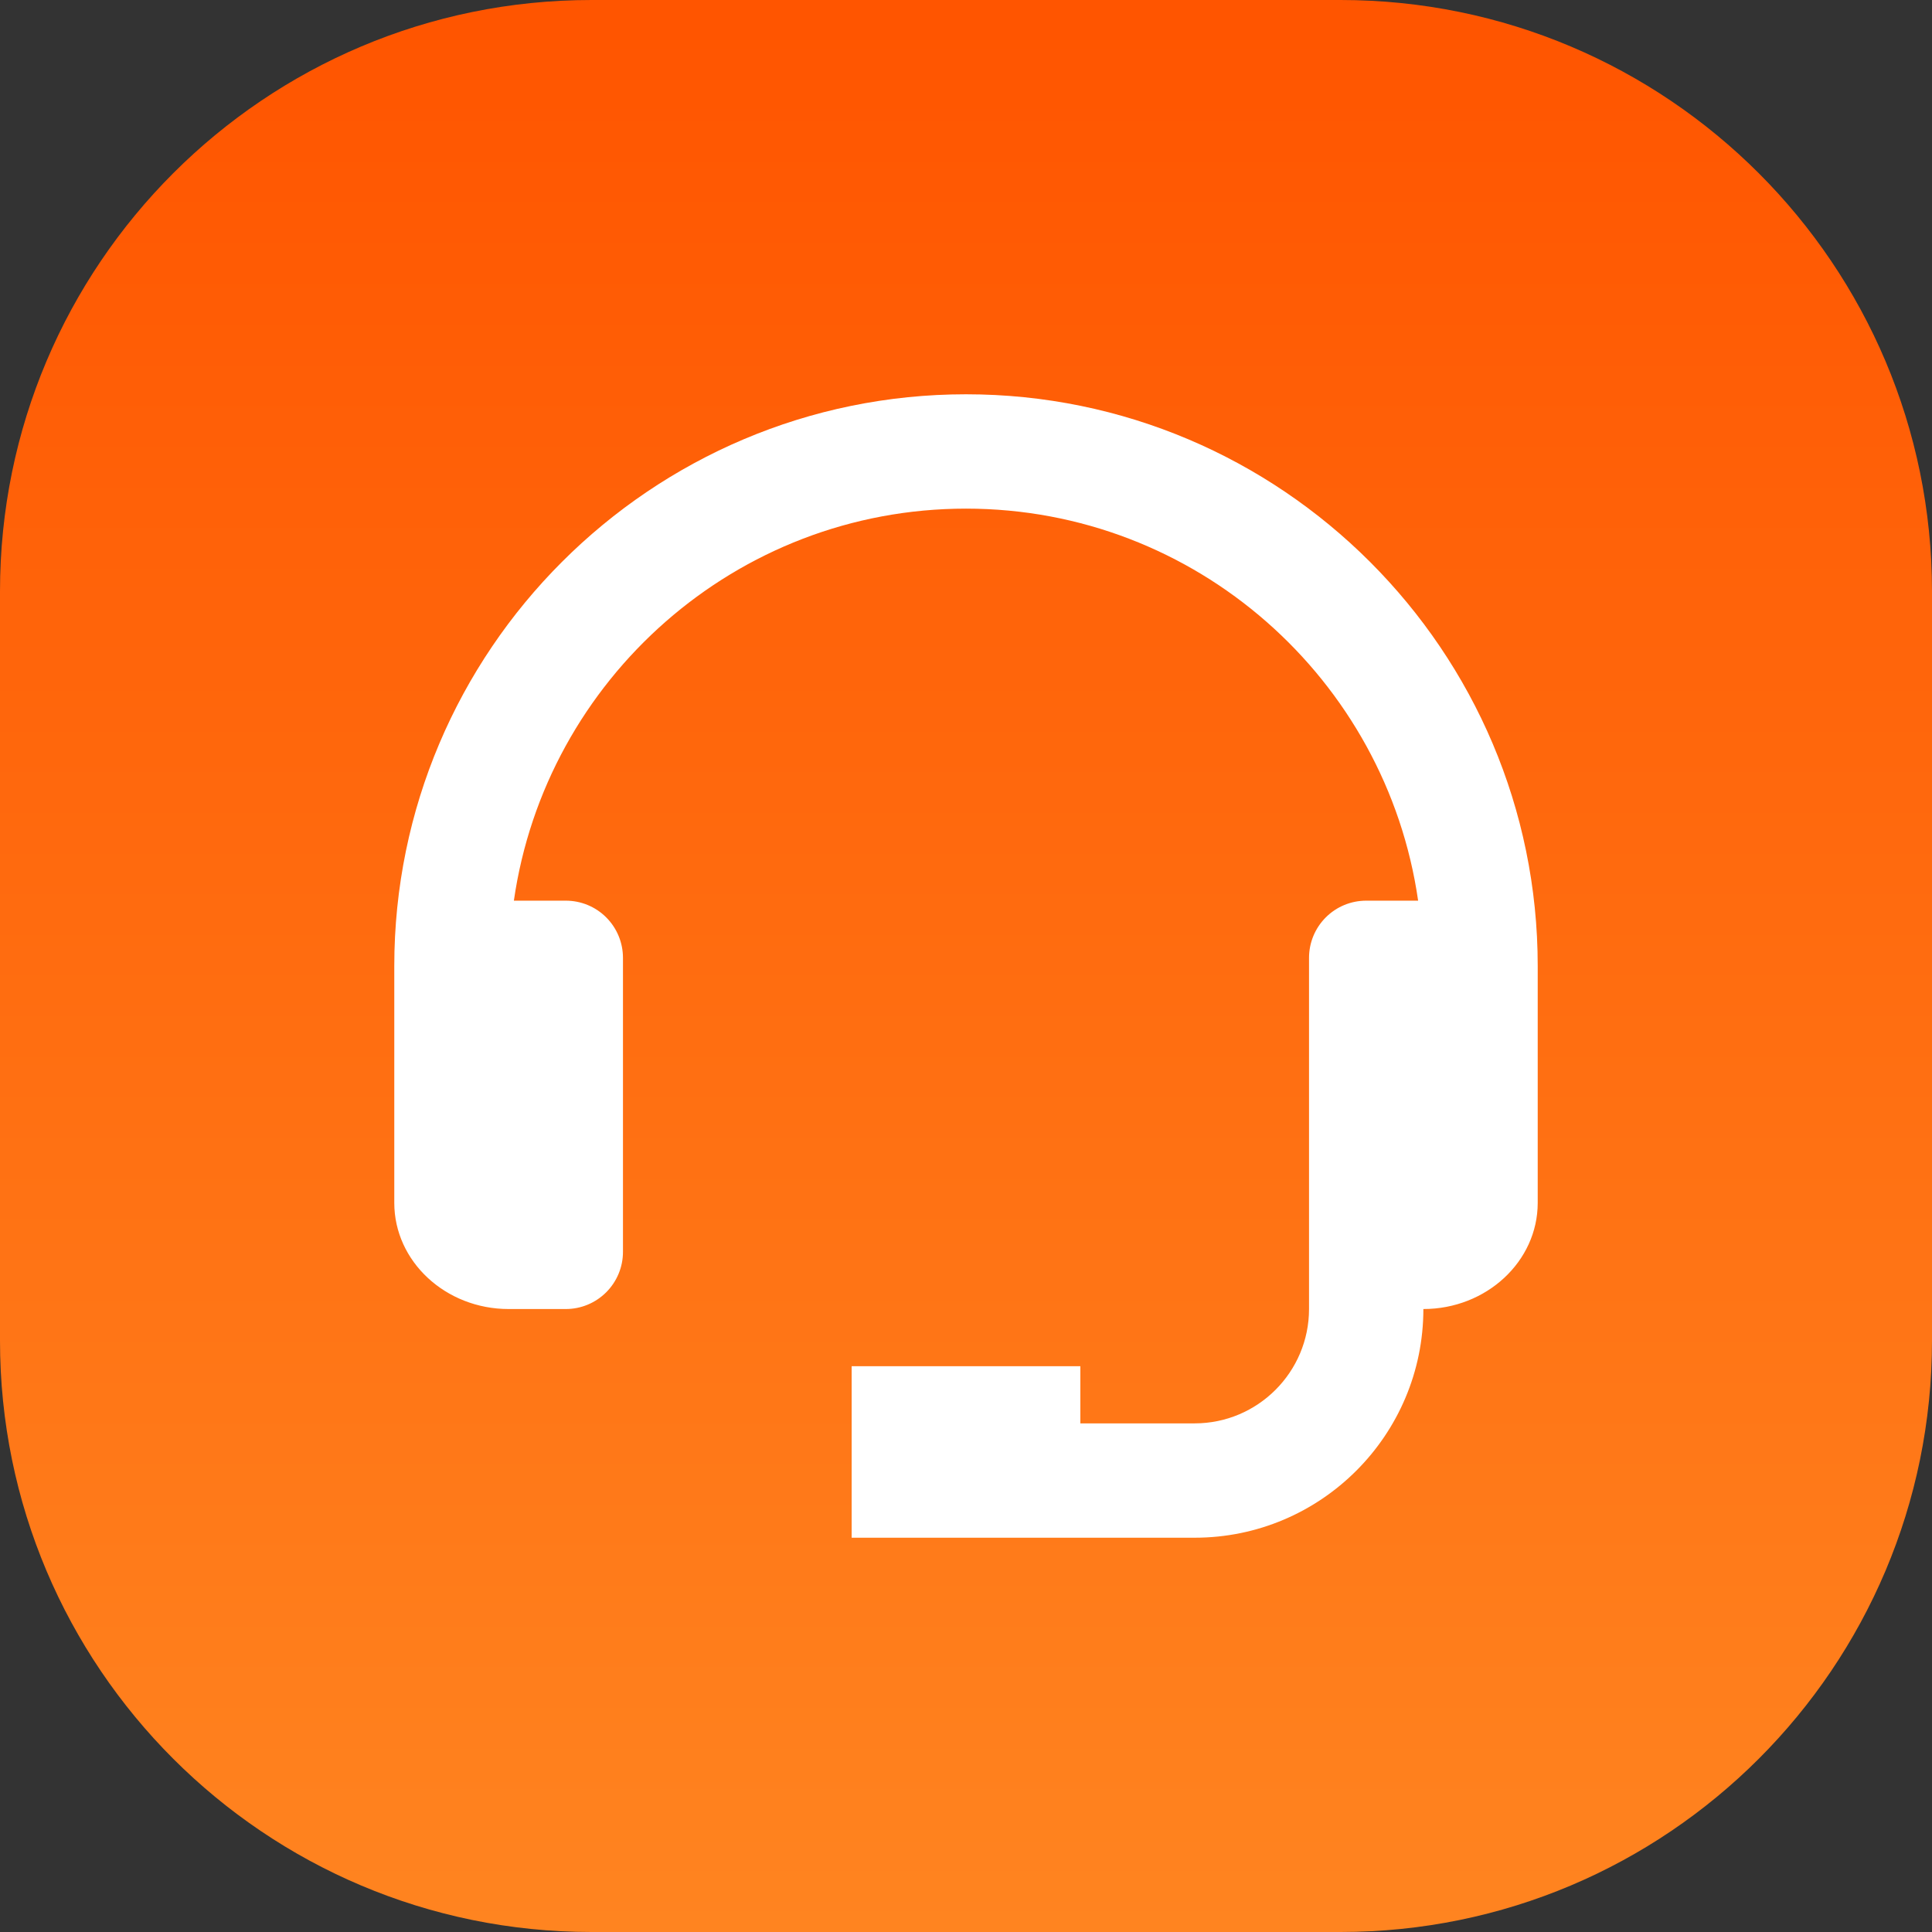 <?xml version="1.0" encoding="UTF-8"?> <svg xmlns="http://www.w3.org/2000/svg" width="49" height="49" viewBox="0 0 49 49" fill="none"><rect x="0" y="0" width="49" height="49" fill="#333333" stroke="none"/><g clip-path="url(#clip0_19034_547)"><g clip-path="url(#clip1_19034_547)"><g clip-path="url(#clip2_19034_547)"><path d="M34 0H15C6.716 0 0 6.716 0 15V34C0 42.284 6.716 49 15 49H34C42.284 49 49 42.284 49 34V15C49 6.716 42.284 0 34 0Z" fill="url(#paint0_linear_19034_547)"></path></g></g><path d="M24.5 10C16.505 10 10 16.505 10 24.5V30.507C10 31.992 11.301 33.2 12.9 33.2H14.35C14.735 33.2 15.103 33.047 15.375 32.775C15.647 32.503 15.8 32.135 15.8 31.75V24.293C15.8 23.908 15.647 23.539 15.375 23.267C15.103 22.995 14.735 22.843 14.35 22.843H13.033C13.84 17.231 18.668 12.9 24.5 12.9C30.332 12.9 35.16 17.231 35.967 22.843H34.65C34.265 22.843 33.897 22.995 33.625 23.267C33.353 23.539 33.2 23.908 33.2 24.293V33.2C33.2 34.799 31.899 36.1 30.3 36.1H27.4V34.65H21.6V39H30.3C33.499 39 36.1 36.399 36.1 33.2C37.699 33.2 39 31.992 39 30.507V24.5C39 16.505 32.495 10 24.5 10Z" fill="white"></path></g><defs><linearGradient id="paint0_linear_19034_547" x1="26.941" y1="49" x2="26.941" y2="0.49" gradientUnits="userSpaceOnUse"><stop stop-color="#FF8420"></stop><stop offset="1" stop-color="#FF5500"></stop></linearGradient><clipPath id="clip0_19034_547"><rect width="49" height="49" fill="white"></rect></clipPath><clipPath id="clip1_19034_547"><rect width="49" height="49" fill="white"></rect></clipPath><clipPath id="clip2_19034_547"><rect width="49" height="49" fill="white"></rect></clipPath></defs></svg> 